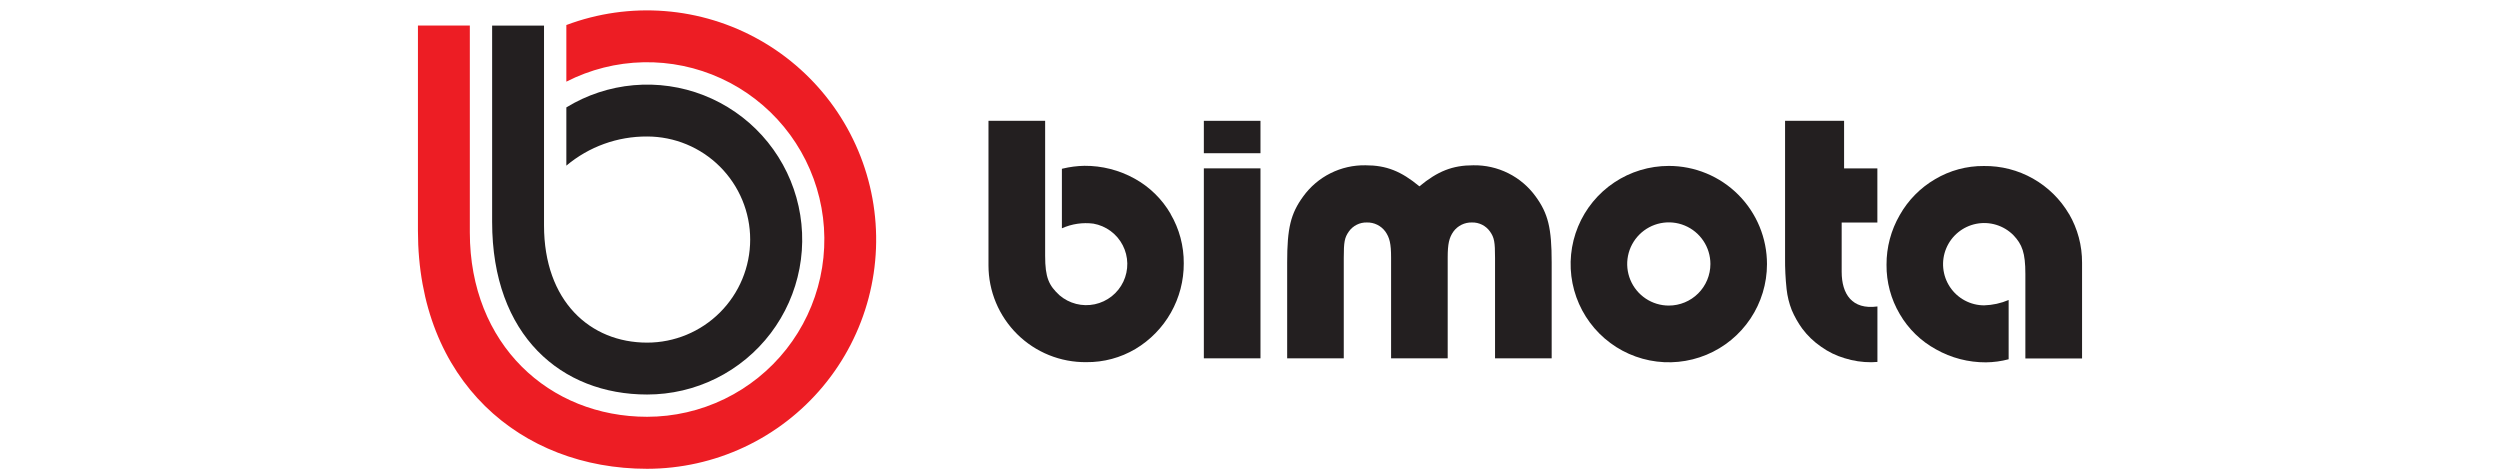 <svg width="740" height="141" viewBox="0 0 740 141" fill="none" xmlns="http://www.w3.org/2000/svg">
<path d="M167.639 7.408C176.939 3.914 186.893 2.505 196.797 3.28C206.701 4.056 216.314 6.997 224.957 11.896C233.6 16.795 241.061 23.532 246.814 31.632C252.566 39.732 256.47 48.996 258.249 58.77C260.028 68.544 259.638 78.589 257.108 88.196C254.578 97.803 249.969 106.738 243.607 114.367C237.244 121.997 229.284 128.137 220.288 132.352C211.292 136.568 201.48 138.756 191.545 138.763C154.085 138.763 123.709 112.738 123.709 68.316V7.564H139.069V68.808C139.069 101.959 162.565 123.37 191.545 123.37C199.481 123.367 207.314 121.566 214.452 118.099C221.591 114.633 227.851 109.593 232.761 103.358C237.67 97.123 241.102 89.856 242.797 82.103C244.492 74.35 244.407 66.314 242.548 58.599C240.688 50.883 237.103 43.691 232.063 37.561C227.022 31.432 220.656 26.526 213.446 23.212C206.235 19.898 198.366 18.262 190.432 18.429C182.498 18.595 174.705 20.559 167.639 24.172V7.408Z" fill="#ED1D24"/>
<path d="M167.639 31.791C173.683 28.091 180.503 25.841 187.563 25.219C194.623 24.598 201.73 25.62 208.329 28.207C214.927 30.794 220.836 34.874 225.592 40.128C230.348 45.383 233.822 51.667 235.741 58.49C237.66 65.312 237.972 72.486 236.653 79.449C235.333 86.412 232.418 92.975 228.136 98.623C223.854 104.27 218.322 108.848 211.973 111.998C205.625 115.148 198.633 116.784 191.546 116.777C166.211 116.777 145.67 99.373 145.67 65.689V7.581H161.03V66.731C161.03 89.152 174.691 101.417 191.546 101.417C199.637 101.417 207.396 98.203 213.117 92.482C218.839 86.761 222.053 79.001 222.053 70.91C222.053 62.819 218.839 55.059 213.117 49.338C207.396 43.617 199.637 40.403 191.546 40.403C182.805 40.349 174.33 43.407 167.639 49.031V31.791Z" fill="#231F20"/>
<path d="M555.718 90.712V107.131C555.029 107.188 554.421 107.221 553.929 107.221C551.245 107.237 548.575 106.836 546.015 106.031C543.523 105.298 541.173 104.152 539.061 102.64C536.912 101.171 535.02 99.357 533.462 97.271C532.226 95.565 531.185 93.725 530.359 91.787C529.576 89.792 529.063 87.702 528.832 85.572C528.501 82.494 528.35 79.399 528.38 76.303V35.764H545.85V49.852H555.702V65.861H545.136V80.458C545.136 87.025 548.19 91.738 555.718 90.712Z" fill="#231F20"/>
<path d="M493.965 49.113C488.217 49.113 482.598 50.818 477.819 54.011C473.04 57.205 469.315 61.743 467.115 67.054C464.915 72.364 464.34 78.208 465.461 83.845C466.583 89.483 469.351 94.661 473.415 98.726C477.479 102.79 482.658 105.558 488.295 106.679C493.933 107.801 499.776 107.225 505.087 105.026C510.397 102.826 514.936 99.101 518.129 94.322C521.323 89.542 523.027 83.924 523.027 78.175C523.029 74.358 522.279 70.578 520.819 67.051C519.36 63.524 517.219 60.32 514.52 57.621C511.821 54.922 508.616 52.781 505.089 51.321C501.562 49.861 497.782 49.111 493.965 49.113ZM493.965 90.449C491.529 90.449 489.149 89.727 487.123 88.374C485.098 87.02 483.52 85.097 482.588 82.847C481.656 80.597 481.412 78.121 481.887 75.732C482.362 73.343 483.535 71.149 485.257 69.427C486.98 67.705 489.174 66.532 491.563 66.057C493.951 65.581 496.427 65.825 498.678 66.757C500.928 67.689 502.851 69.268 504.204 71.293C505.557 73.318 506.28 75.699 506.28 78.135C506.28 81.4 504.982 84.533 502.673 86.842C500.363 89.152 497.231 90.449 493.965 90.449Z" fill="#231F20"/>
<path d="M356.338 49.836H373.102V106.064H356.338V49.836Z" fill="#231F20"/>
<path d="M356.338 35.764H373.102V45.353H356.338V35.764Z" fill="#231F20"/>
<path d="M420.144 55.156C425.57 50.657 429.995 48.925 436.079 48.925C439.675 48.86 443.235 49.666 446.452 51.274C449.67 52.882 452.451 55.245 454.559 58.16C458.253 63.242 459.296 67.511 459.296 77.683V106.064H442.531V76.337C442.531 71.632 442.318 70.352 441.037 68.529C440.434 67.676 439.628 66.984 438.693 66.517C437.758 66.05 436.721 65.822 435.676 65.853C434.619 65.827 433.572 66.057 432.623 66.523C431.674 66.989 430.851 67.677 430.225 68.529C428.944 70.352 428.518 72.166 428.518 76.23V106.064H411.762V76.23C411.762 72.125 411.335 70.352 410.054 68.529C409.428 67.677 408.605 66.989 407.656 66.523C406.707 66.057 405.66 65.827 404.603 65.853C403.56 65.823 402.526 66.051 401.594 66.519C400.661 66.986 399.859 67.676 399.258 68.529C397.978 70.352 397.756 71.632 397.756 76.337V106.064H381V77.683C381 67.511 382.034 63.242 385.737 58.16C387.842 55.245 390.622 52.882 393.839 51.274C397.055 49.666 400.613 48.86 404.209 48.925C410.333 48.925 414.717 50.657 420.144 55.156Z" fill="#231F20"/>
<path d="M346.519 63.332C343.978 58.941 340.289 55.325 335.847 52.873C331.3 50.35 326.179 49.043 320.979 49.08C318.821 49.119 316.673 49.395 314.575 49.901L314.321 49.967V67.577C317.245 66.264 320.476 65.786 323.655 66.197C325.496 66.525 327.237 67.273 328.741 68.383C330.246 69.493 331.475 70.935 332.331 72.597C333.188 74.259 333.65 76.096 333.681 77.965C333.712 79.835 333.312 81.686 332.511 83.376C331.71 85.066 330.53 86.548 329.063 87.707C327.596 88.866 325.882 89.672 324.053 90.061C322.224 90.449 320.33 90.411 318.518 89.949C316.706 89.486 315.026 88.612 313.607 87.395C310.47 84.489 309.362 82.206 309.362 75.712V35.764H292.59V78.537C292.589 82.327 293.339 86.08 294.799 89.578C296.258 93.076 298.397 96.25 301.092 98.916C303.786 101.581 306.983 103.686 310.497 105.107C314.011 106.529 317.772 107.239 321.562 107.196C326.668 107.247 331.691 105.898 336.085 103.297C340.464 100.682 344.087 96.971 346.596 92.53C349.105 88.089 350.414 83.071 350.394 77.97C350.436 72.828 349.086 67.769 346.486 63.332" fill="#231F20"/>
<path d="M612.447 63.382C609.877 58.991 606.189 55.36 601.758 52.858C597.328 50.356 592.314 49.072 587.227 49.138C582.144 49.095 577.146 50.446 572.778 53.046C568.41 55.596 564.8 59.262 562.319 63.669C559.735 68.134 558.386 73.206 558.411 78.365C558.363 83.492 559.714 88.536 562.319 92.953C564.873 97.357 568.587 100.975 573.057 103.412C577.565 105.956 582.658 107.28 587.834 107.254C590.105 107.231 592.363 106.925 594.558 106.343V88.799C592.266 89.77 589.814 90.308 587.325 90.383C585.321 90.383 583.348 89.888 581.581 88.943C579.814 87.998 578.307 86.631 577.195 84.964C576.082 83.297 575.398 81.382 575.203 79.387C575.007 77.393 575.307 75.381 576.076 73.53C576.844 71.679 578.057 70.046 579.607 68.776C581.158 67.506 582.997 66.638 584.963 66.249C586.929 65.86 588.961 65.962 590.878 66.546C592.795 67.13 594.538 68.178 595.954 69.597C598.573 72.347 599.509 74.834 599.509 81.09V106.113H616.289V77.765C616.316 72.703 614.989 67.726 612.447 63.349" fill="#231F20"/>
</svg>
